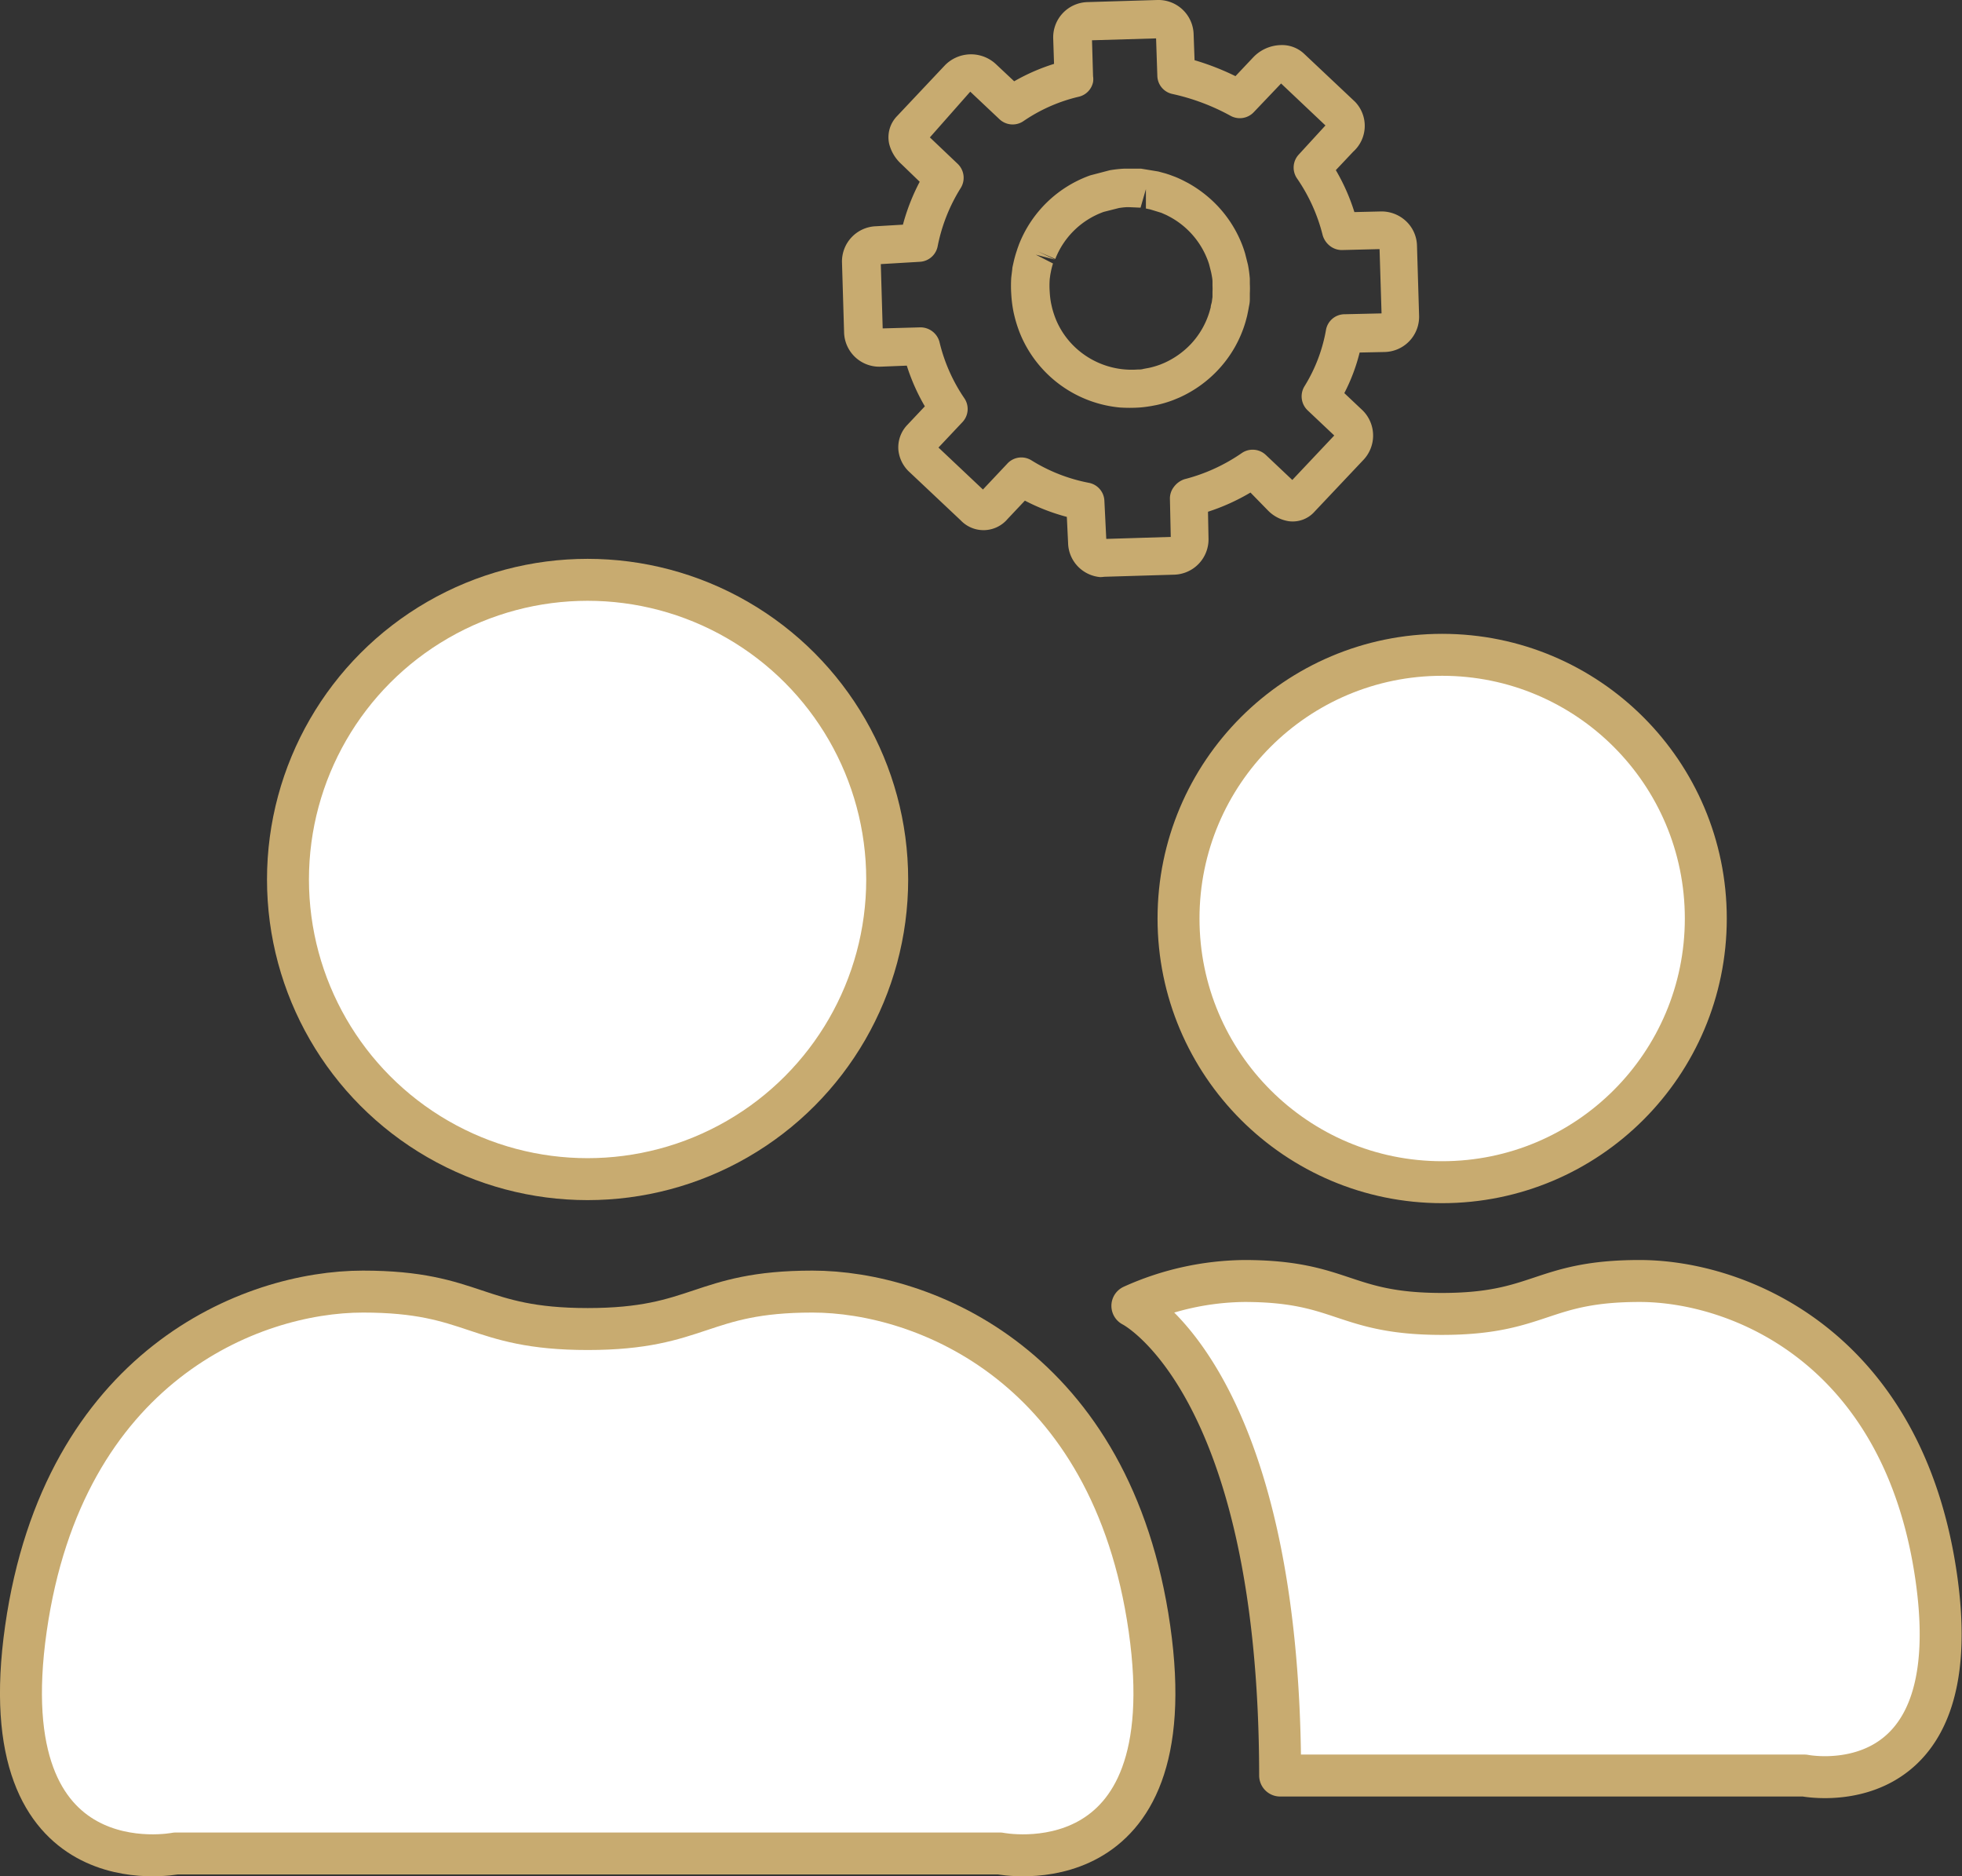 <svg id="Calque_1" data-name="Calque 1" xmlns="http://www.w3.org/2000/svg" viewBox="0 0 187.09 178.89"><rect x="0" y="0" width="187.09" height="178.89" fill="#333333" stroke="none"/><title>img2</title><circle cx="56.03" cy="83.85" r="28.57" style="fill:#fff;stroke:#c8ab70;stroke-linecap:round;stroke-linejoin:round;stroke-width:4px"/><path d="M166.66,220.32c-3.57-25-21.43-32.14-32.14-32.14s-10.71,3.57-21.43,3.57-10.71-3.57-21.43-3.57-28.57,7.14-32.14,32.14,14.29,21.43,14.29,21.43h78.58S170.23,245.32,166.66,220.32Z" transform="translate(-57.05 -65.04)" style="fill:#fff;stroke:#c8ab70;stroke-linecap:round;stroke-linejoin:round;stroke-width:4px"/><circle cx="137.52" cy="87.57" r="25.14" style="fill:#fff;stroke:#c8ab70;stroke-linecap:round;stroke-linejoin:round;stroke-width:4px"/><path d="M179.12,234.32h50s15.71,3.14,12.57-18.86-18.86-28.29-28.29-28.29-9.43,3.14-18.86,3.14-9.43-3.14-18.86-3.14a26.57,26.57,0,0,0-10.65,2.37S179.08,196.53,179.12,234.32Z" transform="translate(-57.05 -65.04)" style="fill:#fff;stroke:#c8ab70;stroke-linecap:round;stroke-linejoin:round;stroke-width:4px"/><path id="_Tracé_transparent_" data-name="&lt;Tracé transparent&gt;" d="M161.95,120.06a3.37,3.37,0,0,1-2-.9,3.33,3.33,0,0,1-1.05-2.35l-.12-2.49a19.29,19.29,0,0,1-4-1.55l-1.66,1.76a3,3,0,0,1-4.46.12l-4.85-4.57a3.3,3.3,0,0,1-1.09-2.11,3.09,3.09,0,0,1,.86-2.43l1.66-1.76a19.15,19.15,0,0,1-1.72-3.88L141,100a3.36,3.36,0,0,1-3.46-3.26l-.2-6.67a3.36,3.36,0,0,1,3.26-3.46l2.55-.15a19.76,19.76,0,0,1,1.6-4.09L143,80.68a3.89,3.89,0,0,1-1.15-1.88,2.89,2.89,0,0,1,.73-2.68l4.57-4.85a3.48,3.48,0,0,1,4.84-.14l1.77,1.66a19,19,0,0,1,3.8-1.66l-.08-2.43a3.36,3.36,0,0,1,3.27-3.46l6.66-.2a3.36,3.36,0,0,1,3.46,3.27l.09,2.47a24.51,24.51,0,0,1,3.9,1.52l1.7-1.8a3.75,3.75,0,0,1,2.59-1.16,3.07,3.07,0,0,1,2.27.84l4.85,4.57h0a3.31,3.31,0,0,1-.18,4.75l-1.66,1.76a19.26,19.26,0,0,1,1.77,4l2.51-.06a3.41,3.41,0,0,1,2.41.92,3.31,3.31,0,0,1,1.05,2.36l.2,6.66a3.36,3.36,0,0,1-3.27,3.46l-2.4.05a17.59,17.59,0,0,1-1.46,3.87l1.76,1.66a3.38,3.38,0,0,1,0,4.77l-4.58,4.85a2.79,2.79,0,0,1-2.49.93,3.52,3.52,0,0,1-1.95-1L176.29,112a20,20,0,0,1-4.05,1.83l.05,2.54a3.37,3.37,0,0,1-3.28,3.46l-6.67.2A2.63,2.63,0,0,1,161.95,120.06Zm-7.34-11.4a1.85,1.85,0,0,1,.78.26,16.1,16.1,0,0,0,5.53,2.16,1.82,1.82,0,0,1,1.44,1.69l.18,3.65,6.15-.19-.08-3.62a1.79,1.79,0,0,1,.38-1.15,2.07,2.07,0,0,1,1-.73,17,17,0,0,0,5.48-2.5,1.83,1.83,0,0,1,2.28.18l2.53,2.39,4-4.24-2.53-2.39a1.84,1.84,0,0,1-.31-2.3,15.15,15.15,0,0,0,2.06-5.42A1.81,1.81,0,0,1,185.28,95l3.51-.08-.19-6.13-3.6.09a1.83,1.83,0,0,1-1-.3,2,2,0,0,1-.82-1.1,16.6,16.6,0,0,0-2.45-5.43,1.82,1.82,0,0,1,.17-2.28L183.44,77l-4.23-4-2.6,2.73a1.83,1.83,0,0,1-2.22.35A20.68,20.68,0,0,0,168.85,74a1.81,1.81,0,0,1-1.44-1.72l-.12-3.58-6.11.18.1,3.43a1.76,1.76,0,0,1,0,.56,1.81,1.81,0,0,1-1.31,1.38,15.66,15.66,0,0,0-5.33,2.34,1.83,1.83,0,0,1-2.28-.18l-2.79-2.63-3.85,4.36,2.64,2.51a1.84,1.84,0,0,1,.31,2.3,16.43,16.43,0,0,0-2.21,5.58A1.83,1.83,0,0,1,144.76,90l-3.72.22.18,6.13,3.57-.1a1.88,1.88,0,0,1,1.84,1.37A16.15,16.15,0,0,0,149,103a1.82,1.82,0,0,1-.17,2.28l-2.29,2.43,4.24,4,2.29-2.43A1.82,1.82,0,0,1,154.61,108.66Zm9.21-4.77a11.44,11.44,0,0,1-9.4-6.81,12,12,0,0,1-.61-1.81c-.05-.2-.1-.41-.14-.62a12.22,12.22,0,0,1-.19-1.57,12,12,0,0,1,0-1.59l.1-.81c0-.15.06-.34.1-.54a10.8,10.8,0,0,1,.29-1.08l.12-.37s.12-.32.12-.33a11.42,11.42,0,0,1,6.8-6.6l1.87-.49a12.1,12.1,0,0,1,1.35-.15l1.63,0,1.64.27.7.19.37.12.51.19c.26.1.51.22.76.34l.5.26a11.79,11.79,0,0,1,2.33,1.7,11.41,11.41,0,0,1,2.84,4.22c.1.26.19.53.27.8l.27,1.07a11.5,11.5,0,0,1,.18,1.33l0,.5a8.6,8.6,0,0,1,0,.89l0,.54c0,.42-.07.62-.1.81s-.1.53-.16.81l-.14.53a11.34,11.34,0,0,1-2.66,4.65,11.55,11.55,0,0,1-3.7,2.62l-.51.21a10.93,10.93,0,0,1-1.6.48l-.52.1c-.55.09-.83.12-1.1.14A14.11,14.11,0,0,1,163.82,103.89Zm-8-14.57,1.64.84a7.16,7.16,0,0,0-.19.73s-.07.36-.07.37l-.05.37a8.31,8.31,0,0,0,0,1.27,8,8,0,0,0,.13,1.07l.09.4a8.74,8.74,0,0,0,.42,1.25,7.69,7.69,0,0,0,1.8,2.55,7.87,7.87,0,0,0,5.94,2.1c.19,0,.37,0,.56-.06l.54-.1a7.9,7.9,0,0,0,1.08-.32l.36-.15a8,8,0,0,0,2.52-1.78,7.76,7.76,0,0,0,1.81-3.16l.1-.36c0-.18.08-.36.11-.54,0,0,.05-.4.06-.43l0-.52a5,5,0,0,0,0-.55l0-.39c0-.29-.07-.6-.13-.91l-.18-.71a5,5,0,0,0-.19-.55,7.83,7.83,0,0,0-3.52-4l-.36-.19-.5-.22L166.71,85l-.39-.08,0-1.85-.51,1.77-1.14-.05c-.42,0-.66.05-.91.08l-1.46.37a7.77,7.77,0,0,0-4.62,4.49L156,89l1.7.64L156,89l1.65.79Z" transform="translate(-57.05 -65.04)" style="fill:#c8ab70"/></svg>
